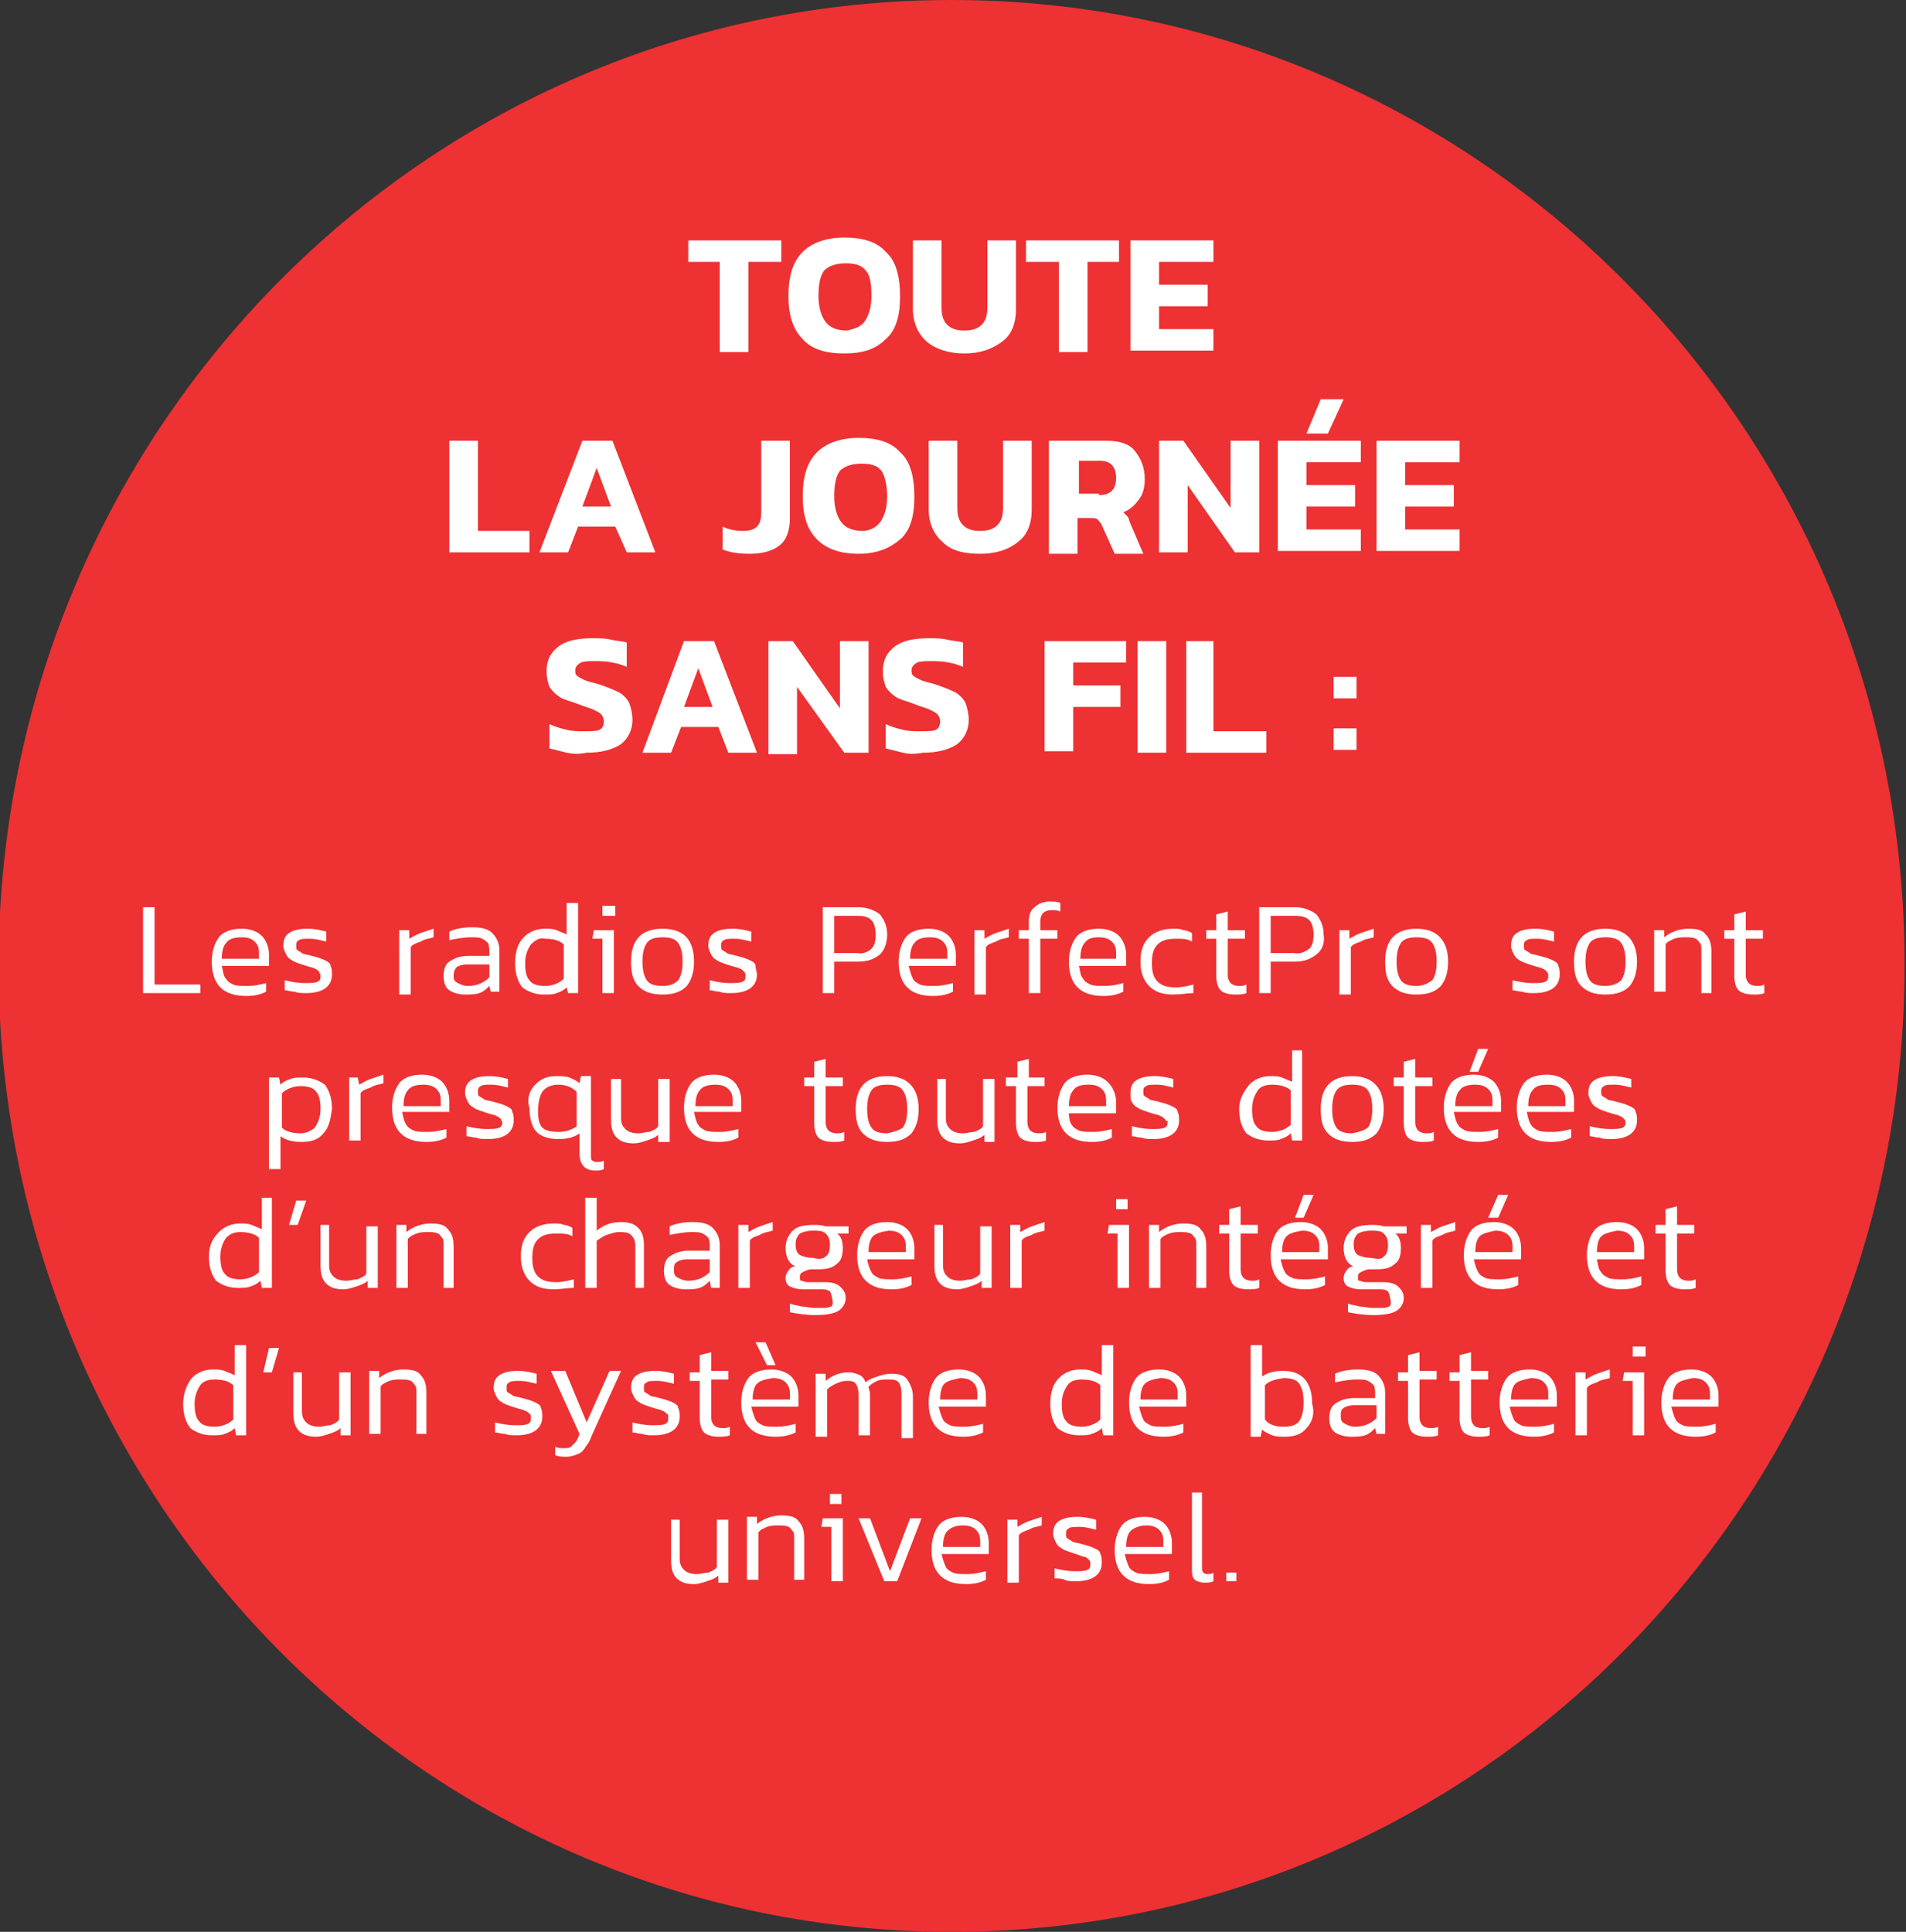 <?xml version="1.0" encoding="utf-8"?>
<!-- Generator: Adobe Illustrator 25.0.0, SVG Export Plug-In . SVG Version: 6.00 Build 0)  -->
<svg version="1.1" id="Layer_1" xmlns="http://www.w3.org/2000/svg" xmlns:xlink="http://www.w3.org/1999/xlink" x="0px" y="0px"
	 viewBox="0 0 133.2 135" style="enable-background:new 0 0 133.2 135;" xml:space="preserve">
<rect x="0" y="0" width="133.2" height="135" fill="#333333" stroke="none"/>
<style type="text/css">
	.st0{clip-path:url(#SVGID_2_);}
	.st1{fill:#EE3133;}
	.st2{fill:#FFFFFF;}
</style>
<g>
	<defs>
		<rect id="SVGID_1_" x="-0.1" width="133.2" height="135"/>
	</defs>
	<clipPath id="SVGID_2_">
		<use xlink:href="#SVGID_1_"  style="overflow:visible;"/>
	</clipPath>
	<g class="st0">
		<path class="st1" d="M66.5,135c36.8,0,66.6-30.2,66.6-67.5C133.2,30.2,103.3,0,66.5,0S-0.1,30.2-0.1,67.5
			C-0.1,104.8,29.7,135,66.5,135"/>
	</g>
</g>
<g>
	<path class="st2" d="M50.4,18.3h-2.3v-1.5h6.5v1.5h-2.3v6.3h-2V18.3z"/>
	<path class="st2" d="M56.1,23.7c-0.7-0.7-1-1.7-1-3c0-1.4,0.3-2.4,1-3.1c0.6-0.6,1.6-1,2.9-1c1.3,0,2.3,0.3,2.9,1
		c0.7,0.6,1,1.7,1,3.1c0,1.4-0.3,2.4-1,3c-0.7,0.7-1.6,1-2.9,1S56.7,24.4,56.1,23.7z M60.4,22.5c0.3-0.4,0.5-1,0.5-1.8
		c0-0.9-0.1-1.5-0.4-1.8c-0.3-0.4-0.8-0.5-1.4-0.5c-0.7,0-1.2,0.2-1.5,0.5c-0.3,0.4-0.4,1-0.4,1.8c0,0.8,0.2,1.4,0.5,1.8
		c0.3,0.4,0.8,0.6,1.5,0.6C59.6,23,60.1,22.9,60.4,22.5z"/>
	<path class="st2" d="M64.8,23.9c-0.6-0.5-1-1.3-1-2.3v-4.8h2v4.7c0,0.5,0.1,0.9,0.4,1.2c0.3,0.3,0.7,0.4,1.2,0.4
		c0.5,0,0.9-0.1,1.2-0.4c0.3-0.3,0.4-0.7,0.4-1.2v-4.7h2v4.8c0,1-0.3,1.8-1,2.3s-1.5,0.8-2.6,0.8C66.3,24.7,65.4,24.4,64.8,23.9z"/>
	<path class="st2" d="M74,18.3h-2.3v-1.5h6.5v1.5H76v6.3h-2V18.3z"/>
	<path class="st2" d="M79,16.8h5.8v1.5H81v1.6h3.4v1.5H81v1.6h3.8v1.5H79V16.8z"/>
</g>
<g>
	<path class="st2" d="M31.4,30.8h2v6.3H37v1.5h-5.6V30.8z"/>
	<path class="st2" d="M40.7,30.8h2.1l3,7.8h-2L43,36.8h-2.6l-0.7,1.8h-2L40.7,30.8z M42.7,35.4l-1-2.7l-1,2.7H42.7z"/>
	<path class="st2" d="M50.5,38.4v-1.6c0.4,0.2,0.9,0.3,1.4,0.3c0.5,0,0.8-0.1,1-0.3c0.2-0.2,0.3-0.5,0.3-1v-5h2v5.4
		c0,0.8-0.2,1.5-0.7,1.9c-0.5,0.4-1.2,0.6-2.1,0.6C51.6,38.7,51,38.6,50.5,38.4z"/>
	<path class="st2" d="M57.1,37.7c-0.7-0.7-1-1.7-1-3c0-1.4,0.3-2.4,1-3.1c0.6-0.6,1.6-1,2.9-1c1.3,0,2.3,0.3,2.9,1
		c0.7,0.6,1,1.7,1,3.1c0,1.4-0.3,2.4-1,3s-1.6,1-2.9,1C58.8,38.7,57.8,38.4,57.1,37.7z M61.5,36.5c0.3-0.4,0.5-1,0.5-1.8
		c0-0.9-0.2-1.5-0.4-1.8c-0.3-0.4-0.8-0.5-1.4-0.5c-0.7,0-1.2,0.2-1.5,0.5c-0.3,0.4-0.4,1-0.4,1.8c0,0.8,0.2,1.4,0.5,1.8
		c0.3,0.4,0.8,0.6,1.5,0.6C60.7,37.1,61.2,36.9,61.5,36.5z"/>
	<path class="st2" d="M65.9,37.9c-0.6-0.5-1-1.3-1-2.3v-4.8h2v4.7c0,0.5,0.1,0.9,0.4,1.2c0.3,0.3,0.7,0.4,1.2,0.4
		c0.5,0,0.9-0.1,1.2-0.4c0.3-0.3,0.4-0.7,0.4-1.2v-4.7h2v4.8c0,1-0.3,1.8-1,2.3c-0.6,0.5-1.5,0.8-2.6,0.8
		C67.4,38.7,66.5,38.5,65.9,37.9z"/>
	<path class="st2" d="M73.4,30.8h3.9c0.9,0,1.6,0.2,2,0.7c0.4,0.5,0.7,1.1,0.7,2c0,0.5-0.1,1-0.4,1.4c-0.3,0.4-0.6,0.7-1.1,0.9
		c0.1,0.1,0.2,0.2,0.3,0.3c0.1,0.1,0.1,0.3,0.2,0.5l0.9,2.1h-2l-0.9-2c-0.1-0.2-0.2-0.3-0.3-0.4c-0.1-0.1-0.3-0.1-0.5-0.1h-0.9v2.5
		h-2V30.8z M76.8,34.6c0.4,0,0.7-0.1,0.9-0.3s0.3-0.5,0.3-0.9c0-0.8-0.4-1.2-1.1-1.2h-1.5v2.3H76.8z"/>
	<path class="st2" d="M81,30.8h1.7l3.3,4.7v-4.7h2v7.8h-1.7L83,33.9v4.7h-2V30.8z"/>
	<path class="st2" d="M89.3,30.8h5.8v1.5h-3.8v1.6h3.4v1.5h-3.4v1.6h3.8v1.5h-5.8V30.8z M92.3,27.9h1.6l-1.1,2.4h-1.5L92.3,27.9z"/>
	<path class="st2" d="M96.2,30.8h5.8v1.5h-3.8v1.6h3.4v1.5h-3.4v1.6h3.8v1.5h-5.8V30.8z"/>
</g>
<g>
	<path class="st2" d="M39.6,52.6c-0.4-0.1-0.8-0.2-1.2-0.3v-1.7c0.4,0.2,0.8,0.3,1.2,0.4c0.4,0.1,0.8,0.1,1.2,0.1
		c0.5,0,0.9,0,1.1-0.1c0.2-0.1,0.3-0.3,0.3-0.6c0-0.2-0.1-0.4-0.2-0.5c-0.1-0.1-0.3-0.2-0.5-0.3s-0.6-0.2-1.1-0.4
		c-0.5-0.2-1-0.3-1.3-0.5c-0.3-0.2-0.5-0.4-0.7-0.7c-0.1-0.3-0.2-0.6-0.2-1.1c0-0.8,0.3-1.3,0.8-1.7c0.5-0.4,1.3-0.6,2.4-0.6
		c0.4,0,0.9,0,1.3,0.1c0.4,0.1,0.8,0.1,1.1,0.2v1.7c-0.7-0.3-1.4-0.4-2.1-0.4c-0.5,0-0.9,0-1.1,0.1c-0.2,0.1-0.4,0.3-0.4,0.5
		c0,0.2,0,0.3,0.1,0.4c0.1,0.1,0.3,0.2,0.5,0.3c0.2,0.1,0.6,0.2,1,0.3c0.6,0.2,1.1,0.4,1.5,0.6c0.3,0.2,0.6,0.5,0.7,0.8
		c0.1,0.3,0.2,0.7,0.2,1.1c0,0.7-0.3,1.3-0.8,1.7c-0.6,0.4-1.4,0.6-2.4,0.6C40.5,52.7,40.1,52.7,39.6,52.6z"/>
	<path class="st2" d="M47.8,44.8h2.1l3,7.8h-2l-0.7-1.8h-2.6l-0.7,1.8h-2L47.8,44.8z M49.8,49.4l-1-2.7l-1,2.7H49.8z"/>
	<path class="st2" d="M53.7,44.8h1.7l3.3,4.7v-4.7h2v7.8H59L55.7,48v4.7h-2V44.8z"/>
	<path class="st2" d="M63.1,52.6c-0.4-0.1-0.8-0.2-1.2-0.3v-1.7c0.4,0.2,0.8,0.3,1.2,0.4c0.4,0.1,0.8,0.1,1.2,0.1
		c0.5,0,0.9,0,1.1-0.1c0.2-0.1,0.3-0.3,0.3-0.6c0-0.2-0.1-0.4-0.2-0.5c-0.1-0.1-0.3-0.2-0.5-0.3c-0.2-0.1-0.6-0.2-1.1-0.4
		c-0.5-0.2-1-0.3-1.3-0.5c-0.3-0.2-0.5-0.4-0.7-0.7c-0.1-0.3-0.2-0.6-0.2-1.1c0-0.8,0.3-1.3,0.8-1.7c0.5-0.4,1.3-0.6,2.4-0.6
		c0.4,0,0.9,0,1.3,0.1c0.4,0.1,0.8,0.1,1.1,0.2v1.7c-0.7-0.3-1.4-0.4-2.1-0.4c-0.5,0-0.9,0-1.1,0.1c-0.2,0.1-0.4,0.3-0.4,0.5
		c0,0.2,0,0.3,0.1,0.4c0.1,0.1,0.3,0.2,0.5,0.3c0.2,0.1,0.6,0.2,1,0.3c0.6,0.2,1.1,0.4,1.5,0.6c0.3,0.2,0.6,0.5,0.7,0.8
		c0.1,0.3,0.2,0.7,0.2,1.1c0,0.7-0.3,1.3-0.8,1.7c-0.6,0.4-1.4,0.6-2.4,0.6C64,52.7,63.5,52.7,63.1,52.6z"/>
	<path class="st2" d="M73,44.8h5.7v1.5H75v1.6h3.3v1.5H75v3.1h-2V44.8z"/>
	<path class="st2" d="M79.5,44.8h2v7.8h-2V44.8z"/>
	<path class="st2" d="M82.8,44.8h2v6.3h3.7v1.5h-5.6V44.8z"/>
	<path class="st2" d="M93.2,47.3h1.6v1.5h-1.6V47.3z M93.2,50.9h1.6v1.5h-1.6V50.9z"/>
</g>
<g>
	<path class="st2" d="M14,68.8v0.6h-4v-6h0.8v5.4H14z"/>
	<path class="st2" d="M15.8,68.4c0.1,0.2,0.3,0.3,0.5,0.4c0.2,0.1,0.6,0.1,1,0.1c0.5,0,0.9-0.1,1.3-0.2v0.6
		c-0.4,0.2-0.8,0.3-1.4,0.3c-0.8,0-1.4-0.2-1.8-0.6c-0.4-0.4-0.6-1-0.6-1.8c0-0.7,0.2-1.3,0.5-1.7c0.3-0.4,0.9-0.6,1.6-0.6
		c0.6,0,1.1,0.2,1.4,0.5c0.3,0.3,0.5,0.8,0.5,1.3v0.8h-3.3C15.6,67.9,15.6,68.2,15.8,68.4z M15.8,65.9c-0.2,0.2-0.3,0.6-0.3,1.1h2.6
		v-0.4c0-0.4-0.1-0.6-0.3-0.8c-0.2-0.2-0.5-0.3-0.9-0.3C16.4,65.5,16,65.6,15.8,65.9z"/>
	<path class="st2" d="M22.3,67.9c-0.1-0.1-0.2-0.2-0.3-0.2c-0.1-0.1-0.3-0.1-0.6-0.2l-0.3-0.1c-0.3-0.1-0.6-0.2-0.7-0.3
		c-0.2-0.1-0.3-0.2-0.4-0.4c-0.1-0.2-0.2-0.4-0.2-0.6c0-0.4,0.1-0.7,0.4-0.9c0.3-0.2,0.7-0.3,1.3-0.3c0.5,0,0.9,0.1,1.3,0.2v0.7
		c-0.4-0.1-0.8-0.2-1.1-0.2c-0.4,0-0.7,0-0.8,0.1c-0.2,0.1-0.2,0.2-0.2,0.4c0,0.1,0,0.3,0.1,0.3c0.1,0.1,0.2,0.1,0.3,0.2
		c0.1,0.1,0.4,0.1,0.7,0.2c0.4,0.1,0.7,0.2,0.9,0.3c0.2,0.1,0.4,0.2,0.4,0.4c0.1,0.2,0.1,0.4,0.1,0.6c0,0.8-0.6,1.3-1.8,1.3
		c-0.3,0-0.6,0-0.8-0.1c-0.3,0-0.5-0.1-0.7-0.1v-0.7c0.4,0.1,0.9,0.2,1.4,0.2c0.4,0,0.7,0,0.9-0.1c0.2-0.1,0.2-0.2,0.2-0.5
		C22.4,68.1,22.3,68,22.3,67.9z"/>
	<path class="st2" d="M28.6,65.6c0.2-0.1,0.5-0.3,0.8-0.4c0.3-0.1,0.6-0.2,0.9-0.3v0.6c-0.3,0.1-0.6,0.1-0.9,0.3
		c-0.3,0.1-0.6,0.2-0.7,0.4v3.3h-0.8V65h0.7L28.6,65.6z"/>
	<path class="st2" d="M34.2,68.9c-0.2,0.2-0.4,0.4-0.7,0.5c-0.3,0.1-0.6,0.1-1,0.1c-0.4,0-0.8-0.1-1.1-0.3c-0.3-0.2-0.4-0.6-0.4-1
		s0.1-0.8,0.4-1c0.3-0.2,0.7-0.4,1.3-0.4h1.5v-0.3c0-0.2,0-0.4-0.1-0.6c-0.1-0.1-0.2-0.2-0.4-0.3c-0.2-0.1-0.4-0.1-0.8-0.1
		c-0.5,0-1,0.1-1.5,0.2v-0.6c0.4-0.2,1-0.3,1.6-0.3c0.6,0,1.1,0.1,1.4,0.4s0.5,0.7,0.5,1.2v2.9h-0.6L34.2,68.9z M32.6,67.4
		c-0.3,0-0.6,0.1-0.7,0.2s-0.2,0.3-0.2,0.6c0,0.3,0.1,0.4,0.3,0.5c0.2,0.1,0.4,0.2,0.7,0.2c0.6,0,1.1-0.2,1.5-0.6v-0.9H32.6z"/>
	<path class="st2" d="M36.6,65.5c0.4-0.4,0.9-0.6,1.5-0.6c0.3,0,0.5,0,0.8,0.1c0.2,0.1,0.5,0.2,0.7,0.3v-2.2h0.8v6.3h-0.7L39.6,69
		c-0.2,0.2-0.4,0.3-0.7,0.4c-0.2,0.1-0.5,0.1-0.9,0.1c-0.6,0-1.1-0.2-1.5-0.5c-0.3-0.4-0.5-0.9-0.5-1.7S36.2,65.9,36.6,65.5z
		 M37.1,66c-0.2,0.3-0.4,0.7-0.4,1.3c0,0.6,0.1,1,0.3,1.2c0.2,0.3,0.6,0.4,1.1,0.4c0.5,0,1-0.2,1.3-0.5V66c-0.3-0.3-0.8-0.4-1.3-0.4
		C37.7,65.5,37.4,65.7,37.1,66z"/>
	<path class="st2" d="M42.9,69.4h-0.8v-3.8h-0.7l0.1-0.6h1.4V69.4z M42.1,64v-0.7h0.9V64H42.1z"/>
	<path class="st2" d="M48.5,67.2c0,0.8-0.2,1.3-0.5,1.7c-0.4,0.4-0.9,0.6-1.7,0.6s-1.3-0.2-1.7-0.6c-0.4-0.4-0.5-1-0.5-1.7
		c0-1.5,0.7-2.3,2.2-2.3C47.8,64.9,48.5,65.7,48.5,67.2z M47.4,68.5c0.2-0.3,0.3-0.7,0.3-1.3s-0.1-1-0.3-1.3
		c-0.2-0.3-0.6-0.4-1.1-0.4s-0.9,0.1-1.1,0.4c-0.2,0.3-0.3,0.7-0.3,1.3s0.1,1,0.3,1.3c0.2,0.3,0.6,0.4,1.1,0.4
		C46.9,68.9,47.2,68.7,47.4,68.5z"/>
	<path class="st2" d="M52,67.9c-0.1-0.1-0.2-0.2-0.3-0.2c-0.1-0.1-0.3-0.1-0.6-0.2l-0.3-0.1c-0.3-0.1-0.6-0.2-0.7-0.3
		c-0.2-0.1-0.3-0.2-0.4-0.4c-0.1-0.2-0.2-0.4-0.2-0.6c0-0.4,0.1-0.7,0.4-0.9c0.3-0.2,0.7-0.3,1.3-0.3c0.5,0,0.9,0.1,1.3,0.2v0.7
		c-0.4-0.1-0.8-0.2-1.1-0.2c-0.4,0-0.7,0-0.8,0.1c-0.2,0.1-0.2,0.2-0.2,0.4c0,0.1,0,0.3,0.1,0.3c0.1,0.1,0.2,0.1,0.3,0.2
		c0.1,0.1,0.4,0.1,0.7,0.2c0.4,0.1,0.7,0.2,0.9,0.3c0.2,0.1,0.4,0.2,0.4,0.4s0.1,0.4,0.1,0.6c0,0.8-0.6,1.3-1.8,1.3
		c-0.3,0-0.6,0-0.8-0.1c-0.3,0-0.5-0.1-0.7-0.1v-0.7c0.4,0.1,0.9,0.2,1.4,0.2c0.4,0,0.7,0,0.9-0.1c0.2-0.1,0.2-0.2,0.2-0.5
		C52.1,68.1,52.1,68,52,67.9z"/>
	<path class="st2" d="M61.5,66.7c-0.4,0.3-0.8,0.5-1.5,0.5h-1.7v2.2h-0.8v-6h2.5c0.6,0,1.1,0.2,1.5,0.5c0.3,0.4,0.5,0.8,0.5,1.4
		C62,65.9,61.8,66.4,61.5,66.7z M60.9,66.3c0.2-0.2,0.3-0.5,0.3-1c0-0.4-0.1-0.8-0.3-1S60.4,64,60,64h-1.7v2.6h1.6
		C60.3,66.7,60.7,66.5,60.9,66.3z"/>
	<path class="st2" d="M63.8,68.4c0.1,0.2,0.3,0.3,0.5,0.4c0.2,0.1,0.6,0.1,1,0.1c0.5,0,0.9-0.1,1.3-0.2v0.6
		c-0.4,0.2-0.8,0.3-1.4,0.3c-0.8,0-1.4-0.2-1.8-0.6c-0.4-0.4-0.6-1-0.6-1.8c0-0.7,0.2-1.3,0.5-1.7c0.3-0.4,0.9-0.6,1.6-0.6
		c0.6,0,1.1,0.2,1.4,0.5c0.3,0.3,0.5,0.8,0.5,1.3v0.8h-3.3C63.6,67.9,63.7,68.2,63.8,68.4z M63.9,65.9c-0.2,0.2-0.3,0.6-0.3,1.1h2.6
		v-0.4c0-0.4-0.1-0.6-0.3-0.8c-0.2-0.2-0.5-0.3-0.9-0.3C64.5,65.5,64.1,65.6,63.9,65.9z"/>
	<path class="st2" d="M68.8,65.6c0.2-0.1,0.5-0.3,0.8-0.4c0.3-0.1,0.6-0.2,0.9-0.3v0.6c-0.3,0.1-0.6,0.1-0.9,0.3
		c-0.3,0.1-0.6,0.2-0.7,0.4v3.3h-0.8V65h0.7L68.8,65.6z"/>
	<path class="st2" d="M74.1,63.1v0.6c-0.2-0.1-0.4-0.1-0.6-0.1c-0.3,0-0.5,0.1-0.6,0.2c-0.1,0.1-0.2,0.3-0.2,0.6V65h1.2l0,0.6h-1.2
		v3.8h-0.8v-3.8h-0.7V65h0.7v-0.6c0-0.4,0.1-0.8,0.4-1c0.2-0.2,0.6-0.4,1-0.4C73.6,63,73.9,63,74.1,63.1z"/>
	<path class="st2" d="M75.7,68.4c0.1,0.2,0.3,0.3,0.5,0.4c0.2,0.1,0.6,0.1,1,0.1c0.5,0,0.9-0.1,1.3-0.2v0.6
		c-0.4,0.2-0.8,0.3-1.4,0.3c-0.8,0-1.4-0.2-1.8-0.6c-0.4-0.4-0.6-1-0.6-1.8c0-0.7,0.2-1.3,0.5-1.7c0.3-0.4,0.9-0.6,1.6-0.6
		c0.6,0,1.1,0.2,1.4,0.5c0.3,0.3,0.5,0.8,0.5,1.3v0.8h-3.3C75.5,67.9,75.5,68.2,75.7,68.4z M75.8,65.9c-0.2,0.2-0.3,0.6-0.3,1.1H78
		v-0.4c0-0.4-0.1-0.6-0.3-0.8c-0.2-0.2-0.5-0.3-0.9-0.3C76.3,65.5,76,65.6,75.8,65.9z"/>
	<path class="st2" d="M82,69.5c-0.8,0-1.3-0.2-1.7-0.6c-0.4-0.4-0.6-1-0.6-1.7c0-0.8,0.2-1.3,0.6-1.7s1-0.6,1.7-0.6
		c0.3,0,0.5,0,0.7,0.1c0.2,0,0.4,0.1,0.6,0.2v0.6c-0.3-0.2-0.7-0.2-1.1-0.2c-0.6,0-1,0.1-1.3,0.4c-0.3,0.3-0.4,0.7-0.4,1.3
		c0,0.6,0.1,1,0.4,1.3c0.3,0.3,0.7,0.4,1.3,0.4c0.4,0,0.8-0.1,1.2-0.2v0.6C83,69.4,82.5,69.5,82,69.5z"/>
	<path class="st2" d="M85,65v-1.1l0.8-0.2V65H87l0,0.6h-1.2v2.5c0,0.3,0.1,0.5,0.2,0.6s0.3,0.2,0.6,0.2c0.2,0,0.3,0,0.5-0.1v0.6
		c-0.2,0.1-0.5,0.1-0.8,0.1c-0.4,0-0.8-0.1-1-0.3c-0.2-0.2-0.3-0.6-0.3-1v-2.6h-0.7V65H85z"/>
	<path class="st2" d="M92,66.7c-0.4,0.3-0.8,0.5-1.5,0.5h-1.7v2.2h-0.8v-6h2.5c0.6,0,1.1,0.2,1.5,0.5c0.3,0.4,0.5,0.8,0.5,1.4
		C92.6,65.9,92.4,66.4,92,66.7z M91.5,66.3c0.2-0.2,0.3-0.5,0.3-1c0-0.4-0.1-0.8-0.3-1c-0.2-0.2-0.5-0.3-1-0.3h-1.7v2.6h1.6
		C90.9,66.7,91.2,66.5,91.5,66.3z"/>
	<path class="st2" d="M94.3,65.6c0.2-0.1,0.5-0.3,0.8-0.4c0.3-0.1,0.6-0.2,0.9-0.3v0.6c-0.3,0.1-0.6,0.1-0.9,0.3
		c-0.3,0.1-0.6,0.2-0.7,0.4v3.3h-0.8V65h0.7L94.3,65.6z"/>
	<path class="st2" d="M101.2,67.2c0,0.8-0.2,1.3-0.5,1.7c-0.4,0.4-0.9,0.6-1.7,0.6c-0.8,0-1.3-0.2-1.7-0.6c-0.4-0.4-0.5-1-0.5-1.7
		c0-1.5,0.7-2.3,2.2-2.3C100.4,64.9,101.2,65.7,101.2,67.2z M100.1,68.5c0.2-0.3,0.3-0.7,0.3-1.3s-0.1-1-0.3-1.3
		c-0.2-0.3-0.6-0.4-1.1-0.4c-0.5,0-0.9,0.1-1.1,0.4c-0.2,0.3-0.3,0.7-0.3,1.3s0.1,1,0.3,1.3c0.2,0.3,0.6,0.4,1.1,0.4
		C99.5,68.9,99.8,68.7,100.1,68.5z"/>
	<path class="st2" d="M108.1,67.9c-0.1-0.1-0.2-0.2-0.3-0.2c-0.1-0.1-0.3-0.1-0.6-0.2l-0.3-0.1c-0.3-0.1-0.6-0.2-0.7-0.3
		c-0.2-0.1-0.3-0.2-0.4-0.4c-0.1-0.2-0.2-0.4-0.2-0.6c0-0.4,0.1-0.7,0.4-0.9c0.3-0.2,0.7-0.3,1.3-0.3c0.5,0,0.9,0.1,1.3,0.2v0.7
		c-0.4-0.1-0.8-0.2-1.1-0.2c-0.4,0-0.7,0-0.8,0.1c-0.2,0.1-0.2,0.2-0.2,0.4c0,0.1,0,0.3,0.1,0.3c0.1,0.1,0.2,0.1,0.3,0.2
		c0.1,0.1,0.4,0.1,0.7,0.2c0.4,0.1,0.7,0.2,0.9,0.3c0.2,0.1,0.4,0.2,0.4,0.4c0.1,0.2,0.1,0.4,0.1,0.6c0,0.8-0.6,1.3-1.8,1.3
		c-0.3,0-0.6,0-0.8-0.1c-0.3,0-0.5-0.1-0.7-0.1v-0.7c0.4,0.1,0.9,0.2,1.4,0.2c0.4,0,0.7,0,0.9-0.1c0.2-0.1,0.2-0.2,0.2-0.5
		C108.2,68.1,108.2,68,108.1,67.9z"/>
	<path class="st2" d="M114.4,67.2c0,0.8-0.2,1.3-0.5,1.7c-0.4,0.4-0.9,0.6-1.7,0.6c-0.8,0-1.3-0.2-1.7-0.6c-0.4-0.4-0.5-1-0.5-1.7
		c0-1.5,0.7-2.3,2.2-2.3C113.6,64.9,114.4,65.7,114.4,67.2z M113.3,68.5c0.2-0.3,0.3-0.7,0.3-1.3s-0.1-1-0.3-1.3
		c-0.2-0.3-0.6-0.4-1.1-0.4c-0.5,0-0.9,0.1-1.1,0.4c-0.2,0.3-0.3,0.7-0.3,1.3s0.1,1,0.3,1.3c0.2,0.3,0.6,0.4,1.1,0.4
		C112.7,68.9,113.1,68.7,113.3,68.5z"/>
	<path class="st2" d="M118.9,69.4v-2.9c0-0.3,0-0.5-0.1-0.6c-0.1-0.1-0.2-0.3-0.3-0.3c-0.2-0.1-0.4-0.1-0.7-0.1
		c-0.3,0-0.5,0-0.8,0.1c-0.2,0.1-0.5,0.2-0.6,0.4v3.3h-0.8V65h0.7l0,0.5c0.5-0.4,1.1-0.6,1.7-0.6c0.6,0,1,0.1,1.2,0.4
		c0.3,0.3,0.4,0.7,0.4,1.2v2.9H118.9z"/>
	<path class="st2" d="M121.2,65v-1.1l0.8-0.2V65h1.2l0,0.6H122v2.5c0,0.3,0.1,0.5,0.2,0.6s0.3,0.2,0.6,0.2c0.2,0,0.3,0,0.5-0.1v0.6
		c-0.2,0.1-0.5,0.1-0.8,0.1c-0.4,0-0.8-0.1-1-0.3c-0.2-0.2-0.3-0.6-0.3-1v-2.6h-0.7V65H121.2z"/>
</g>
<g>
	<path class="st2" d="M22.6,79.2c-0.3,0.4-0.8,0.6-1.5,0.6c-0.6,0-1.1-0.1-1.5-0.4v2.3h-0.8v-6.4h0.7l0.1,0.5
		c0.2-0.2,0.4-0.3,0.7-0.4c0.2-0.1,0.5-0.1,0.9-0.1c0.6,0,1.1,0.2,1.5,0.5c0.3,0.4,0.5,0.9,0.5,1.7C23.1,78.2,23,78.8,22.6,79.2z
		 M22,78.8c0.2-0.3,0.4-0.7,0.4-1.3c0-0.6-0.1-1-0.3-1.2c-0.2-0.3-0.6-0.4-1.1-0.4c-0.5,0-1,0.2-1.3,0.5v2.4
		c0.3,0.3,0.8,0.4,1.3,0.4C21.4,79.2,21.8,79,22,78.8z"/>
	<path class="st2" d="M25.1,75.8c0.2-0.1,0.5-0.3,0.8-0.4c0.3-0.1,0.6-0.2,0.9-0.3v0.6c-0.3,0.1-0.6,0.1-0.9,0.3
		c-0.3,0.1-0.6,0.2-0.7,0.4v3.3h-0.8v-4.4H25L25.1,75.8z"/>
	<path class="st2" d="M28.4,78.6c0.1,0.2,0.3,0.3,0.5,0.4c0.2,0.1,0.6,0.1,1,0.1c0.5,0,0.9-0.1,1.3-0.2v0.6
		c-0.4,0.2-0.8,0.3-1.4,0.3c-0.8,0-1.4-0.2-1.8-0.6c-0.4-0.4-0.6-1-0.6-1.8c0-0.7,0.2-1.3,0.5-1.7c0.3-0.4,0.9-0.6,1.6-0.6
		c0.6,0,1.1,0.2,1.4,0.5c0.3,0.3,0.5,0.8,0.5,1.3v0.8h-3.3C28.2,78.2,28.3,78.5,28.4,78.6z M28.5,76.2c-0.2,0.2-0.3,0.6-0.3,1.1h2.6
		v-0.4c0-0.4-0.1-0.6-0.3-0.8c-0.2-0.2-0.5-0.3-0.9-0.3C29.1,75.8,28.7,75.9,28.5,76.2z"/>
	<path class="st2" d="M35,78.2c-0.1-0.1-0.2-0.2-0.3-0.2c-0.1-0.1-0.3-0.1-0.6-0.2l-0.3-0.1c-0.3-0.1-0.6-0.2-0.7-0.3
		c-0.2-0.1-0.3-0.2-0.4-0.4c-0.1-0.2-0.2-0.4-0.2-0.6c0-0.4,0.1-0.7,0.4-0.9c0.3-0.2,0.7-0.3,1.3-0.3c0.5,0,0.9,0.1,1.3,0.2V76
		c-0.4-0.1-0.8-0.2-1.1-0.2c-0.4,0-0.7,0-0.8,0.1c-0.2,0.1-0.2,0.2-0.2,0.4c0,0.1,0,0.3,0.1,0.3c0.1,0.1,0.2,0.1,0.3,0.2
		c0.1,0.1,0.4,0.1,0.7,0.2c0.4,0.1,0.7,0.2,0.9,0.3c0.2,0.1,0.4,0.2,0.4,0.4c0.1,0.2,0.1,0.4,0.1,0.6c0,0.8-0.6,1.3-1.8,1.3
		c-0.3,0-0.6,0-0.8-0.1c-0.3,0-0.5-0.1-0.7-0.1v-0.7c0.4,0.1,0.9,0.2,1.4,0.2c0.4,0,0.7,0,0.9-0.1c0.2-0.1,0.2-0.2,0.2-0.5
		C35.1,78.4,35,78.3,35,78.2z"/>
	<path class="st2" d="M37.4,75.8c0.4-0.4,0.8-0.6,1.5-0.6c0.3,0,0.6,0,0.9,0.1c0.2,0.1,0.5,0.2,0.7,0.4l0.1-0.5h0.7v5.5
		c0,0.2,0,0.4,0.1,0.4c0.1,0.1,0.2,0.1,0.4,0.1c0.1,0,0.3,0,0.4-0.1v0.6c-0.2,0.1-0.4,0.1-0.6,0.1c-0.7,0-1.1-0.4-1.1-1.2v-1.4
		c-0.4,0.3-0.9,0.4-1.5,0.4c-0.7,0-1.2-0.2-1.5-0.5c-0.3-0.3-0.5-0.9-0.5-1.7C36.8,76.8,37,76.2,37.4,75.8z M37.9,78.8
		c0.2,0.2,0.6,0.3,1.1,0.3c0.5,0,0.9-0.1,1.3-0.4v-2.4C40,76,39.6,75.8,39,75.8c-0.5,0-0.9,0.2-1.1,0.5c-0.2,0.3-0.3,0.8-0.3,1.4
		C37.6,78.2,37.7,78.6,37.9,78.8z"/>
	<path class="st2" d="M43.4,75.3v2.8c0,0.4,0.1,0.6,0.3,0.8c0.2,0.2,0.5,0.3,0.9,0.3c0.3,0,0.5-0.1,0.8-0.1c0.2-0.1,0.5-0.2,0.6-0.4
		v-3.3h0.8v4.4H46l0-0.5c-0.2,0.2-0.5,0.3-0.8,0.4c-0.3,0.1-0.6,0.2-0.9,0.2c-0.5,0-0.9-0.1-1.2-0.4s-0.4-0.7-0.4-1.3v-2.8H43.4z"/>
	<path class="st2" d="M48.8,78.6c0.1,0.2,0.3,0.3,0.5,0.4c0.2,0.1,0.6,0.1,1,0.1c0.5,0,0.9-0.1,1.3-0.2v0.6
		c-0.4,0.2-0.8,0.3-1.4,0.3c-0.8,0-1.4-0.2-1.8-0.6c-0.4-0.4-0.6-1-0.6-1.8c0-0.7,0.2-1.3,0.5-1.7c0.3-0.4,0.9-0.6,1.6-0.6
		c0.6,0,1.1,0.2,1.4,0.5c0.3,0.3,0.5,0.8,0.5,1.3v0.8h-3.3C48.6,78.2,48.7,78.5,48.8,78.6z M48.9,76.2c-0.2,0.2-0.3,0.6-0.3,1.1h2.6
		v-0.4c0-0.4-0.1-0.6-0.3-0.8c-0.2-0.2-0.5-0.3-0.9-0.3C49.5,75.8,49.1,75.9,48.9,76.2z"/>
	<path class="st2" d="M56.9,75.3v-1.1l0.8-0.2v1.3h1.2l0,0.6h-1.2v2.5c0,0.3,0.1,0.5,0.2,0.6c0.1,0.1,0.3,0.2,0.6,0.2
		c0.2,0,0.3,0,0.5-0.1v0.6c-0.2,0.1-0.5,0.1-0.8,0.1c-0.4,0-0.8-0.1-1-0.3c-0.2-0.2-0.3-0.6-0.3-1v-2.6h-0.7v-0.6H56.9z"/>
	<path class="st2" d="M64.2,77.5c0,0.8-0.2,1.3-0.5,1.7c-0.4,0.4-0.9,0.6-1.7,0.6c-0.8,0-1.3-0.2-1.7-0.6c-0.4-0.4-0.5-1-0.5-1.7
		c0-1.5,0.7-2.3,2.2-2.3C63.4,75.2,64.2,76,64.2,77.5z M63.1,78.8c0.2-0.3,0.3-0.7,0.3-1.3s-0.1-1-0.3-1.3c-0.2-0.3-0.6-0.4-1.1-0.4
		c-0.5,0-0.9,0.1-1.1,0.4c-0.2,0.3-0.3,0.7-0.3,1.3s0.1,1,0.3,1.3c0.2,0.3,0.6,0.4,1.1,0.4C62.5,79.1,62.8,79,63.1,78.8z"/>
	<path class="st2" d="M66.1,75.3v2.8c0,0.4,0.1,0.6,0.3,0.8c0.2,0.2,0.5,0.3,0.9,0.3c0.3,0,0.5-0.1,0.8-0.1c0.2-0.1,0.5-0.2,0.6-0.4
		v-3.3h0.8v4.4h-0.7l0-0.5c-0.2,0.2-0.5,0.3-0.8,0.4c-0.3,0.1-0.6,0.2-0.9,0.2c-0.5,0-0.9-0.1-1.2-0.4s-0.4-0.7-0.4-1.3v-2.8H66.1z"
		/>
	<path class="st2" d="M71.1,75.3v-1.1l0.8-0.2v1.3H73l0,0.6h-1.2v2.5c0,0.3,0.1,0.5,0.2,0.6c0.1,0.1,0.3,0.2,0.6,0.2
		c0.2,0,0.3,0,0.5-0.1v0.6c-0.2,0.1-0.5,0.1-0.8,0.1c-0.4,0-0.8-0.1-1-0.3c-0.2-0.2-0.3-0.6-0.3-1v-2.6h-0.7v-0.6H71.1z"/>
	<path class="st2" d="M74.9,78.6c0.1,0.2,0.3,0.3,0.5,0.4c0.2,0.1,0.6,0.1,1,0.1c0.5,0,0.9-0.1,1.3-0.2v0.6
		c-0.4,0.2-0.8,0.3-1.4,0.3c-0.8,0-1.4-0.2-1.8-0.6c-0.4-0.4-0.6-1-0.6-1.8c0-0.7,0.2-1.3,0.5-1.7s0.9-0.6,1.6-0.6
		c0.6,0,1.1,0.2,1.4,0.5C77.8,76,78,76.5,78,77v0.8h-3.3C74.7,78.2,74.8,78.5,74.9,78.6z M75,76.2c-0.2,0.2-0.3,0.6-0.3,1.1h2.6
		v-0.4c0-0.4-0.1-0.6-0.3-0.8c-0.2-0.2-0.5-0.3-0.9-0.3C75.5,75.8,75.2,75.9,75,76.2z"/>
	<path class="st2" d="M81.4,78.2c-0.1-0.1-0.2-0.2-0.3-0.2c-0.1-0.1-0.3-0.1-0.6-0.2l-0.3-0.1c-0.3-0.1-0.6-0.2-0.7-0.3
		c-0.2-0.1-0.3-0.2-0.4-0.4C79,76.9,79,76.7,79,76.4c0-0.4,0.1-0.7,0.4-0.9c0.3-0.2,0.7-0.3,1.3-0.3c0.5,0,0.9,0.1,1.3,0.2V76
		c-0.4-0.1-0.8-0.2-1.1-0.2c-0.4,0-0.7,0-0.8,0.1c-0.2,0.1-0.2,0.2-0.2,0.4c0,0.1,0,0.3,0.1,0.3c0.1,0.1,0.2,0.1,0.3,0.2
		c0.1,0.1,0.4,0.1,0.7,0.2c0.4,0.1,0.7,0.2,0.9,0.3c0.2,0.1,0.4,0.2,0.4,0.4c0.1,0.2,0.1,0.4,0.1,0.6c0,0.8-0.6,1.3-1.8,1.3
		c-0.3,0-0.6,0-0.8-0.1c-0.3,0-0.5-0.1-0.7-0.1v-0.7c0.4,0.1,0.9,0.2,1.4,0.2c0.4,0,0.7,0,0.9-0.1c0.2-0.1,0.2-0.2,0.2-0.5
		C81.5,78.4,81.5,78.3,81.4,78.2z"/>
	<path class="st2" d="M87.3,75.8c0.4-0.4,0.9-0.6,1.5-0.6c0.3,0,0.5,0,0.8,0.1c0.2,0.1,0.5,0.2,0.7,0.3v-2.2H91v6.3h-0.7l-0.1-0.5
		c-0.2,0.2-0.4,0.3-0.7,0.4c-0.2,0.1-0.5,0.1-0.9,0.1c-0.6,0-1.1-0.2-1.5-0.5c-0.3-0.4-0.5-0.9-0.5-1.7S87,76.2,87.3,75.8z
		 M87.9,76.2c-0.2,0.3-0.4,0.7-0.4,1.3c0,0.6,0.1,1,0.3,1.2c0.2,0.3,0.6,0.4,1.1,0.4c0.5,0,1-0.2,1.3-0.5v-2.4
		c-0.3-0.3-0.8-0.4-1.3-0.4C88.5,75.8,88.1,75.9,87.9,76.2z"/>
	<path class="st2" d="M96.7,77.5c0,0.8-0.2,1.3-0.5,1.7c-0.4,0.4-0.9,0.6-1.7,0.6c-0.8,0-1.3-0.2-1.7-0.6c-0.4-0.4-0.5-1-0.5-1.7
		c0-1.5,0.7-2.3,2.2-2.3C95.9,75.2,96.7,76,96.7,77.5z M95.6,78.8c0.2-0.3,0.3-0.7,0.3-1.3s-0.1-1-0.3-1.3c-0.2-0.3-0.6-0.4-1.1-0.4
		c-0.5,0-0.9,0.1-1.1,0.4c-0.2,0.3-0.3,0.7-0.3,1.3s0.1,1,0.3,1.3c0.2,0.3,0.6,0.4,1.1,0.4C95,79.1,95.3,79,95.6,78.8z"/>
	<path class="st2" d="M98.1,75.3v-1.1l0.8-0.2v1.3h1.2l0,0.6h-1.2v2.5c0,0.3,0.1,0.5,0.2,0.6c0.1,0.1,0.3,0.2,0.6,0.2
		c0.2,0,0.3,0,0.5-0.1v0.6c-0.2,0.1-0.5,0.1-0.8,0.1c-0.4,0-0.8-0.1-1-0.3c-0.2-0.2-0.3-0.6-0.3-1v-2.6h-0.7v-0.6H98.1z"/>
	<path class="st2" d="M101.9,78.6c0.1,0.2,0.3,0.3,0.5,0.4c0.2,0.1,0.6,0.1,1,0.1c0.5,0,0.9-0.1,1.3-0.2v0.6
		c-0.4,0.2-0.8,0.3-1.4,0.3c-0.8,0-1.4-0.2-1.8-0.6c-0.4-0.4-0.6-1-0.6-1.8c0-0.7,0.2-1.3,0.5-1.7c0.3-0.4,0.9-0.6,1.6-0.6
		c0.6,0,1.1,0.2,1.4,0.5c0.3,0.3,0.5,0.8,0.5,1.3v0.8h-3.3C101.7,78.2,101.8,78.5,101.9,78.6z M102,76.2c-0.2,0.2-0.3,0.6-0.3,1.1
		h2.6v-0.4c0-0.4-0.1-0.6-0.3-0.8c-0.2-0.2-0.5-0.3-0.9-0.3C102.6,75.8,102.2,75.9,102,76.2z M103.3,73.3h0.7l-0.7,1.6h-0.6
		L103.3,73.3z"/>
	<path class="st2" d="M107,78.6c0.1,0.2,0.3,0.3,0.5,0.4c0.2,0.1,0.6,0.1,1,0.1c0.5,0,0.9-0.1,1.3-0.2v0.6c-0.4,0.2-0.8,0.3-1.4,0.3
		c-0.8,0-1.4-0.2-1.8-0.6c-0.4-0.4-0.6-1-0.6-1.8c0-0.7,0.2-1.3,0.5-1.7c0.3-0.4,0.9-0.6,1.6-0.6c0.6,0,1.1,0.2,1.4,0.5
		c0.3,0.3,0.5,0.8,0.5,1.3v0.8h-3.3C106.8,78.2,106.9,78.5,107,78.6z M107.1,76.2c-0.2,0.2-0.3,0.6-0.3,1.1h2.6v-0.4
		c0-0.4-0.1-0.6-0.3-0.8c-0.2-0.2-0.5-0.3-0.9-0.3C107.6,75.8,107.3,75.9,107.1,76.2z"/>
	<path class="st2" d="M113.5,78.2c-0.1-0.1-0.2-0.2-0.3-0.2c-0.1-0.1-0.3-0.1-0.6-0.2l-0.3-0.1c-0.3-0.1-0.6-0.2-0.7-0.3
		c-0.2-0.1-0.3-0.2-0.4-0.4s-0.2-0.4-0.2-0.6c0-0.4,0.1-0.7,0.4-0.9c0.3-0.2,0.7-0.3,1.3-0.3c0.5,0,0.9,0.1,1.3,0.2V76
		c-0.4-0.1-0.8-0.2-1.1-0.2c-0.4,0-0.7,0-0.8,0.1c-0.2,0.1-0.2,0.2-0.2,0.4c0,0.1,0,0.3,0.1,0.3c0.1,0.1,0.2,0.1,0.3,0.2
		c0.1,0.1,0.4,0.1,0.7,0.2c0.4,0.1,0.7,0.2,0.9,0.3c0.2,0.1,0.4,0.2,0.4,0.4c0.1,0.2,0.1,0.4,0.1,0.6c0,0.8-0.6,1.3-1.8,1.3
		c-0.3,0-0.6,0-0.8-0.1c-0.3,0-0.5-0.1-0.7-0.1v-0.7c0.4,0.1,0.9,0.2,1.4,0.2c0.4,0,0.7,0,0.9-0.1c0.2-0.1,0.2-0.2,0.2-0.5
		C113.6,78.4,113.6,78.3,113.5,78.2z"/>
</g>
<g>
	<path class="st2" d="M15.3,86.1c0.4-0.4,0.9-0.6,1.5-0.6c0.3,0,0.5,0,0.8,0.1c0.2,0.1,0.5,0.2,0.7,0.3v-2.2H19V90h-0.7l-0.1-0.5
		c-0.2,0.2-0.4,0.3-0.7,0.4c-0.2,0.1-0.5,0.1-0.9,0.1c-0.6,0-1.1-0.2-1.5-0.5c-0.3-0.4-0.5-0.9-0.5-1.7S14.9,86.5,15.3,86.1z
		 M15.8,86.5c-0.2,0.3-0.4,0.7-0.4,1.3c0,0.6,0.1,1,0.3,1.2c0.2,0.3,0.6,0.4,1.1,0.4c0.5,0,1-0.2,1.3-0.5v-2.4
		c-0.3-0.3-0.8-0.4-1.3-0.4C16.4,86.1,16.1,86.2,15.8,86.5z"/>
	<path class="st2" d="M20.7,83.9h0.7l-0.6,1.7h-0.6L20.7,83.9z"/>
	<path class="st2" d="M23,85.6v2.8c0,0.4,0.1,0.6,0.3,0.8c0.2,0.2,0.5,0.3,0.9,0.3c0.3,0,0.5-0.1,0.8-0.1c0.2-0.1,0.5-0.2,0.6-0.4
		v-3.3h0.8V90h-0.7l0-0.5c-0.2,0.2-0.5,0.3-0.8,0.4c-0.3,0.1-0.6,0.2-0.9,0.2c-0.5,0-0.9-0.1-1.2-0.4s-0.4-0.7-0.4-1.3v-2.8H23z"/>
	<path class="st2" d="M31,90v-2.9c0-0.3,0-0.5-0.1-0.6c-0.1-0.1-0.2-0.3-0.3-0.3c-0.2-0.1-0.4-0.1-0.7-0.1c-0.3,0-0.5,0-0.8,0.1
		c-0.2,0.1-0.5,0.2-0.6,0.4V90h-0.8v-4.4h0.7l0,0.5c0.5-0.4,1.1-0.6,1.7-0.6c0.6,0,1,0.1,1.2,0.4c0.3,0.3,0.4,0.7,0.4,1.2V90H31z"/>
	<path class="st2" d="M38.7,90.1c-0.8,0-1.3-0.2-1.7-0.6c-0.4-0.4-0.6-1-0.6-1.7c0-0.8,0.2-1.3,0.6-1.7s1-0.6,1.7-0.6
		c0.3,0,0.5,0,0.7,0.1c0.2,0,0.4,0.1,0.6,0.2v0.6c-0.3-0.2-0.7-0.2-1.1-0.2c-0.6,0-1,0.1-1.3,0.4c-0.3,0.3-0.4,0.7-0.4,1.3
		c0,0.6,0.1,1,0.4,1.3c0.3,0.3,0.7,0.4,1.3,0.4c0.4,0,0.8-0.1,1.2-0.2v0.6C39.6,90,39.2,90.1,38.7,90.1z"/>
	<path class="st2" d="M44.4,90v-2.9c0-0.4-0.1-0.6-0.3-0.8c-0.2-0.2-0.5-0.2-0.9-0.2c-0.2,0-0.5,0.1-0.8,0.2s-0.5,0.3-0.7,0.4V90
		h-0.8v-6.3h0.8V86c0.5-0.4,1-0.6,1.7-0.6c0.5,0,0.9,0.1,1.2,0.4s0.4,0.7,0.4,1.2V90H44.4z"/>
	<path class="st2" d="M49.6,89.5c-0.2,0.2-0.4,0.4-0.7,0.5c-0.3,0.1-0.6,0.1-1,0.1c-0.4,0-0.8-0.1-1.1-0.3c-0.3-0.2-0.4-0.6-0.4-1
		s0.1-0.8,0.4-1c0.3-0.2,0.7-0.4,1.3-0.4h1.5v-0.3c0-0.2,0-0.4-0.1-0.6c-0.1-0.1-0.2-0.2-0.4-0.3c-0.2-0.1-0.4-0.1-0.8-0.1
		c-0.5,0-1,0.1-1.5,0.2v-0.6c0.4-0.2,1-0.3,1.6-0.3c0.6,0,1.1,0.1,1.4,0.4c0.3,0.3,0.5,0.7,0.5,1.2V90h-0.6L49.6,89.5z M48,88
		c-0.3,0-0.6,0.1-0.7,0.2c-0.2,0.1-0.2,0.3-0.2,0.6c0,0.3,0.1,0.4,0.3,0.5c0.2,0.1,0.4,0.2,0.7,0.2c0.6,0,1.1-0.2,1.5-0.6V88H48z"/>
	<path class="st2" d="M52.3,86.1c0.2-0.1,0.5-0.3,0.8-0.4c0.3-0.1,0.6-0.2,0.9-0.3v0.6c-0.3,0.1-0.6,0.1-0.9,0.3
		c-0.3,0.1-0.6,0.2-0.7,0.4V90h-0.8v-4.4h0.7L52.3,86.1z"/>
	<path class="st2" d="M57.9,90.2c-0.1-0.1-0.3-0.1-0.6-0.1h-1.2c-0.4,0-0.7-0.1-0.9-0.2c-0.2-0.1-0.3-0.3-0.3-0.6
		c0-0.2,0.1-0.4,0.2-0.5c0.1-0.2,0.3-0.3,0.5-0.3c-0.5-0.2-0.7-0.7-0.7-1.3c0-0.5,0.2-0.9,0.5-1.2c0.3-0.3,0.8-0.4,1.5-0.4
		c0.2,0,0.5,0,0.8,0.1h1.6l0,0.5h-0.8c0.3,0.2,0.4,0.6,0.4,1c0,0.5-0.1,0.9-0.4,1.1c-0.3,0.3-0.7,0.4-1.3,0.4c-0.1,0-0.3,0-0.5,0
		c-0.2,0-0.4,0.1-0.6,0.2c-0.2,0.1-0.2,0.2-0.2,0.4c0,0.1,0,0.2,0.1,0.2c0.1,0,0.2,0.1,0.5,0.1h1.2c0.4,0,0.8,0.1,1,0.3
		c0.2,0.2,0.4,0.4,0.4,0.8c0,0.4-0.2,0.7-0.5,0.9c-0.3,0.2-0.9,0.3-1.6,0.3c-0.7,0-1.3-0.1-1.8-0.2v-0.6c0.2,0.1,0.5,0.1,0.8,0.2
		c0.3,0,0.6,0.1,0.9,0.1c0.3,0,0.6,0,0.8,0c0.2,0,0.3-0.1,0.4-0.1c0.1-0.1,0.1-0.2,0.1-0.3C58.1,90.3,58,90.2,57.9,90.2z M57.7,87.8
		c0.2-0.1,0.3-0.4,0.3-0.8c0-0.4-0.1-0.6-0.3-0.8c-0.2-0.2-0.5-0.2-0.9-0.2c-0.4,0-0.7,0.1-0.9,0.2c-0.2,0.2-0.3,0.4-0.3,0.8
		c0,0.3,0.1,0.6,0.3,0.7c0.2,0.1,0.5,0.2,0.9,0.2C57.2,88,57.5,88,57.7,87.8z"/>
	<path class="st2" d="M60.9,88.9c0.1,0.2,0.3,0.3,0.5,0.4c0.2,0.1,0.6,0.1,1,0.1c0.5,0,0.9-0.1,1.3-0.2v0.6
		c-0.4,0.2-0.8,0.3-1.4,0.3c-0.8,0-1.4-0.2-1.8-0.6c-0.4-0.4-0.6-1-0.6-1.8c0-0.7,0.2-1.3,0.5-1.7c0.3-0.4,0.9-0.6,1.6-0.6
		c0.6,0,1.1,0.2,1.4,0.5c0.3,0.3,0.5,0.8,0.5,1.3v0.8h-3.3C60.7,88.5,60.8,88.7,60.9,88.9z M61,86.4c-0.2,0.2-0.3,0.6-0.3,1.1h2.6
		v-0.4c0-0.4-0.1-0.6-0.3-0.8c-0.2-0.2-0.5-0.3-0.9-0.3C61.5,86.1,61.2,86.2,61,86.4z"/>
	<path class="st2" d="M65.9,85.6v2.8c0,0.4,0.1,0.6,0.3,0.8c0.2,0.2,0.5,0.3,0.9,0.3c0.3,0,0.5-0.1,0.8-0.1c0.2-0.1,0.5-0.2,0.6-0.4
		v-3.3h0.8V90h-0.7l0-0.5c-0.2,0.2-0.5,0.3-0.8,0.4c-0.3,0.1-0.6,0.2-0.9,0.2c-0.5,0-0.9-0.1-1.2-0.4s-0.4-0.7-0.4-1.3v-2.8H65.9z"
		/>
	<path class="st2" d="M71.3,86.1c0.2-0.1,0.5-0.3,0.8-0.4c0.3-0.1,0.6-0.2,0.9-0.3v0.6c-0.3,0.1-0.6,0.1-0.9,0.3
		c-0.3,0.1-0.6,0.2-0.7,0.4V90h-0.8v-4.4h0.7L71.3,86.1z"/>
	<path class="st2" d="M78.9,90h-0.8v-3.8h-0.7l0.1-0.6h1.4V90z M78,84.5v-0.7h0.8v0.7H78z"/>
	<path class="st2" d="M83.6,90v-2.9c0-0.3,0-0.5-0.1-0.6c-0.1-0.1-0.2-0.3-0.3-0.3c-0.2-0.1-0.4-0.1-0.7-0.1c-0.3,0-0.5,0-0.8,0.1
		c-0.2,0.1-0.5,0.2-0.6,0.4V90h-0.8v-4.4H81l0,0.5c0.5-0.4,1.1-0.6,1.7-0.6c0.6,0,1,0.1,1.2,0.4c0.3,0.3,0.4,0.7,0.4,1.2V90H83.6z"
		/>
	<path class="st2" d="M85.9,85.6v-1.1l0.8-0.2v1.3h1.2l0,0.6h-1.2v2.5c0,0.3,0.1,0.5,0.2,0.6c0.1,0.1,0.3,0.2,0.6,0.2
		c0.2,0,0.3,0,0.5-0.1v0.6c-0.2,0.1-0.5,0.1-0.8,0.1c-0.4,0-0.8-0.1-1-0.3c-0.2-0.2-0.3-0.6-0.3-1v-2.6h-0.7v-0.6H85.9z"/>
	<path class="st2" d="M89.8,88.9c0.1,0.2,0.3,0.3,0.5,0.4c0.2,0.1,0.6,0.1,1,0.1c0.5,0,0.9-0.1,1.3-0.2v0.6
		c-0.4,0.2-0.8,0.3-1.4,0.3c-0.8,0-1.4-0.2-1.8-0.6c-0.4-0.4-0.6-1-0.6-1.8c0-0.7,0.2-1.3,0.5-1.7c0.3-0.4,0.9-0.6,1.6-0.6
		c0.6,0,1.1,0.2,1.4,0.5c0.3,0.3,0.5,0.8,0.5,1.3v0.8h-3.3C89.6,88.5,89.7,88.7,89.8,88.9z M89.9,86.4c-0.2,0.2-0.3,0.6-0.3,1.1h2.6
		v-0.4c0-0.4-0.1-0.6-0.3-0.8c-0.2-0.2-0.5-0.3-0.9-0.3C90.4,86.1,90.1,86.2,89.9,86.4z M91.1,83.5h0.7l-0.7,1.6h-0.6L91.1,83.5z"/>
	<path class="st2" d="M96.9,90.2c-0.1-0.1-0.3-0.1-0.6-0.1h-1.2c-0.4,0-0.7-0.1-0.9-0.2c-0.2-0.1-0.3-0.3-0.3-0.6
		c0-0.2,0.1-0.4,0.2-0.5c0.1-0.2,0.3-0.3,0.5-0.3c-0.5-0.2-0.7-0.7-0.7-1.3c0-0.5,0.2-0.9,0.5-1.2c0.3-0.3,0.8-0.4,1.5-0.4
		c0.2,0,0.5,0,0.8,0.1h1.6l0,0.5h-0.8c0.3,0.2,0.4,0.6,0.4,1c0,0.5-0.1,0.9-0.4,1.1c-0.3,0.3-0.7,0.4-1.3,0.4c-0.1,0-0.3,0-0.5,0
		c-0.2,0-0.4,0.1-0.6,0.2c-0.2,0.1-0.2,0.2-0.2,0.4c0,0.1,0,0.2,0.1,0.2c0.1,0,0.2,0.1,0.5,0.1h1.2c0.4,0,0.8,0.1,1,0.3
		c0.2,0.2,0.4,0.4,0.4,0.8c0,0.4-0.2,0.7-0.5,0.9c-0.3,0.2-0.9,0.3-1.6,0.3c-0.7,0-1.3-0.1-1.8-0.2v-0.6c0.2,0.1,0.5,0.1,0.8,0.2
		c0.3,0,0.6,0.1,0.9,0.1c0.3,0,0.6,0,0.8,0c0.2,0,0.3-0.1,0.4-0.1c0.1-0.1,0.1-0.2,0.1-0.3C97.1,90.3,97,90.2,96.9,90.2z M96.7,87.8
		c0.2-0.1,0.3-0.4,0.3-0.8c0-0.4-0.1-0.6-0.3-0.8c-0.2-0.2-0.5-0.2-0.9-0.2c-0.4,0-0.7,0.1-0.9,0.2c-0.2,0.2-0.3,0.4-0.3,0.8
		c0,0.3,0.1,0.6,0.3,0.7c0.2,0.1,0.5,0.2,0.9,0.2C96.3,88,96.6,88,96.7,87.8z"/>
	<path class="st2" d="M100,86.1c0.2-0.1,0.5-0.3,0.8-0.4c0.3-0.1,0.6-0.2,0.9-0.3v0.6c-0.3,0.1-0.6,0.1-0.9,0.3
		c-0.3,0.1-0.6,0.2-0.7,0.4V90h-0.8v-4.4h0.7L100,86.1z"/>
	<path class="st2" d="M103.3,88.9c0.1,0.2,0.3,0.3,0.5,0.4c0.2,0.1,0.6,0.1,1,0.1c0.5,0,0.9-0.1,1.3-0.2v0.6
		c-0.4,0.2-0.8,0.3-1.4,0.3c-0.8,0-1.4-0.2-1.8-0.6c-0.4-0.4-0.6-1-0.6-1.8c0-0.7,0.2-1.3,0.5-1.7c0.3-0.4,0.9-0.6,1.6-0.6
		c0.6,0,1.1,0.2,1.4,0.5c0.3,0.3,0.5,0.8,0.5,1.3v0.8h-3.3C103.1,88.5,103.2,88.7,103.3,88.9z M103.4,86.4c-0.2,0.2-0.3,0.6-0.3,1.1
		h2.6v-0.4c0-0.4-0.1-0.6-0.3-0.8c-0.2-0.2-0.5-0.3-0.9-0.3C104,86.1,103.6,86.2,103.4,86.4z M104.7,83.5h0.7l-0.7,1.6H104
		L104.7,83.5z"/>
	<path class="st2" d="M111.9,88.9c0.1,0.2,0.3,0.3,0.5,0.4c0.2,0.1,0.6,0.1,1,0.1c0.5,0,0.9-0.1,1.3-0.2v0.6
		c-0.4,0.2-0.8,0.3-1.4,0.3c-0.8,0-1.4-0.2-1.8-0.6c-0.4-0.4-0.6-1-0.6-1.8c0-0.7,0.2-1.3,0.5-1.7c0.3-0.4,0.9-0.6,1.6-0.6
		c0.6,0,1.1,0.2,1.4,0.5c0.3,0.3,0.5,0.8,0.5,1.3v0.8h-3.3C111.7,88.5,111.7,88.7,111.9,88.9z M111.9,86.4c-0.2,0.2-0.3,0.6-0.3,1.1
		h2.6v-0.4c0-0.4-0.1-0.6-0.3-0.8c-0.2-0.2-0.5-0.3-0.9-0.3C112.5,86.1,112.1,86.2,111.9,86.4z"/>
	<path class="st2" d="M116.4,85.6v-1.1l0.8-0.2v1.3h1.2l0,0.6h-1.2v2.5c0,0.3,0.1,0.5,0.2,0.6s0.3,0.2,0.6,0.2c0.2,0,0.3,0,0.5-0.1
		v0.6c-0.2,0.1-0.5,0.1-0.8,0.1c-0.4,0-0.8-0.1-1-0.3c-0.2-0.2-0.3-0.6-0.3-1v-2.6h-0.7v-0.6H116.4z"/>
</g>
<g>
	<path class="st2" d="M13.4,96.3c0.4-0.4,0.9-0.6,1.5-0.6c0.3,0,0.5,0,0.8,0.1c0.2,0.1,0.5,0.2,0.7,0.3V94h0.8v6.3h-0.7l-0.1-0.5
		c-0.2,0.2-0.4,0.3-0.7,0.4c-0.2,0.1-0.5,0.1-0.9,0.1c-0.6,0-1.1-0.2-1.5-0.5c-0.3-0.4-0.5-0.9-0.5-1.7S13.1,96.7,13.4,96.3z
		 M14,96.8c-0.2,0.3-0.4,0.7-0.4,1.3c0,0.6,0.1,1,0.3,1.2c0.2,0.3,0.6,0.4,1.1,0.4c0.5,0,1-0.2,1.3-0.5v-2.4
		c-0.3-0.3-0.8-0.4-1.3-0.4C14.6,96.4,14.2,96.5,14,96.8z"/>
	<path class="st2" d="M18.8,94.2h0.7L19,95.9h-0.6L18.8,94.2z"/>
	<path class="st2" d="M21.1,95.8v2.8c0,0.4,0.1,0.6,0.3,0.8c0.2,0.2,0.5,0.3,0.9,0.3c0.3,0,0.5-0.1,0.8-0.1c0.2-0.1,0.5-0.2,0.6-0.4
		v-3.3h0.8v4.4h-0.7l0-0.5c-0.2,0.2-0.5,0.3-0.8,0.4c-0.3,0.1-0.6,0.2-0.9,0.2c-0.5,0-0.9-0.1-1.2-0.4c-0.3-0.3-0.4-0.7-0.4-1.3
		v-2.8H21.1z"/>
	<path class="st2" d="M29.1,100.3v-2.9c0-0.3,0-0.5-0.1-0.6c-0.1-0.1-0.2-0.3-0.3-0.3c-0.2-0.1-0.4-0.1-0.7-0.1
		c-0.3,0-0.5,0-0.8,0.1c-0.2,0.1-0.5,0.2-0.6,0.4v3.3h-0.8v-4.4h0.7l0,0.5c0.5-0.4,1.1-0.6,1.7-0.6c0.6,0,1,0.1,1.2,0.4
		c0.3,0.3,0.4,0.7,0.4,1.2v2.9H29.1z"/>
	<path class="st2" d="M37,98.8c-0.1-0.1-0.2-0.2-0.3-0.2c-0.1-0.1-0.3-0.1-0.6-0.2l-0.3-0.1c-0.3-0.1-0.6-0.2-0.7-0.3
		c-0.2-0.1-0.3-0.2-0.4-0.4c-0.1-0.2-0.2-0.4-0.2-0.6c0-0.4,0.1-0.7,0.4-0.9c0.3-0.2,0.7-0.3,1.3-0.3c0.5,0,0.9,0.1,1.3,0.2v0.7
		c-0.4-0.1-0.8-0.2-1.1-0.2c-0.4,0-0.7,0-0.8,0.1c-0.2,0.1-0.2,0.2-0.2,0.4c0,0.1,0,0.3,0.1,0.3c0.1,0.1,0.2,0.1,0.3,0.2
		c0.1,0.1,0.4,0.1,0.7,0.2c0.4,0.1,0.7,0.2,0.9,0.3c0.2,0.1,0.4,0.2,0.4,0.4c0.1,0.2,0.1,0.4,0.1,0.6c0,0.8-0.6,1.3-1.8,1.3
		c-0.3,0-0.6,0-0.8-0.1c-0.3,0-0.5-0.1-0.7-0.1v-0.7c0.4,0.1,0.9,0.2,1.4,0.2c0.4,0,0.7,0,0.9-0.1c0.2-0.1,0.2-0.2,0.2-0.5
		C37.1,99,37.1,98.8,37,98.8z"/>
	<path class="st2" d="M39.5,95.8l1.5,3.6l1.6-3.6h0.8l-1.9,4.2c-0.2,0.4-0.3,0.8-0.5,1c-0.2,0.3-0.3,0.5-0.6,0.6
		c-0.2,0.1-0.5,0.2-0.8,0.2c-0.3,0-0.5,0-0.8-0.1v-0.6c0.2,0.1,0.4,0.1,0.6,0.1c0.2,0,0.4,0,0.5-0.1c0.1-0.1,0.2-0.2,0.3-0.3
		c0.1-0.1,0.2-0.3,0.3-0.6l-2-4.4H39.5z"/>
	<path class="st2" d="M46.6,98.8c-0.1-0.1-0.2-0.2-0.3-0.2c-0.1-0.1-0.3-0.1-0.6-0.2l-0.3-0.1c-0.3-0.1-0.6-0.2-0.7-0.3
		c-0.2-0.1-0.3-0.2-0.4-0.4c-0.1-0.2-0.2-0.4-0.2-0.6c0-0.4,0.1-0.7,0.4-0.9c0.3-0.2,0.7-0.3,1.3-0.3c0.5,0,0.9,0.1,1.3,0.2v0.7
		c-0.4-0.1-0.8-0.2-1.1-0.2c-0.4,0-0.7,0-0.8,0.1c-0.2,0.1-0.2,0.2-0.2,0.4c0,0.1,0,0.3,0.1,0.3c0.1,0.1,0.2,0.1,0.3,0.2
		c0.1,0.1,0.4,0.1,0.7,0.2c0.4,0.1,0.7,0.2,0.9,0.3c0.2,0.1,0.4,0.2,0.4,0.4c0.1,0.2,0.1,0.4,0.1,0.6c0,0.8-0.6,1.3-1.8,1.3
		c-0.3,0-0.6,0-0.8-0.1c-0.3,0-0.5-0.1-0.7-0.1v-0.7c0.4,0.1,0.9,0.2,1.4,0.2c0.4,0,0.7,0,0.9-0.1c0.2-0.1,0.2-0.2,0.2-0.5
		C46.7,99,46.7,98.8,46.6,98.8z"/>
	<path class="st2" d="M48.9,95.8v-1.1l0.8-0.2v1.3h1.2l0,0.6h-1.2V99c0,0.3,0.1,0.5,0.2,0.6c0.1,0.1,0.3,0.2,0.6,0.2
		c0.2,0,0.3,0,0.5-0.1v0.6c-0.2,0.1-0.5,0.1-0.8,0.1c-0.4,0-0.8-0.1-1-0.3c-0.2-0.2-0.3-0.6-0.3-1v-2.6h-0.7v-0.6H48.9z"/>
	<path class="st2" d="M52.8,99.2c0.1,0.2,0.3,0.3,0.5,0.4c0.2,0.1,0.6,0.1,1,0.1c0.5,0,0.9-0.1,1.3-0.2v0.6
		c-0.4,0.2-0.8,0.3-1.4,0.3c-0.8,0-1.4-0.2-1.8-0.6c-0.4-0.4-0.6-1-0.6-1.8c0-0.7,0.2-1.3,0.5-1.7c0.3-0.4,0.9-0.6,1.6-0.6
		c0.6,0,1.1,0.2,1.4,0.5c0.3,0.3,0.5,0.8,0.5,1.3v0.8h-3.3C52.6,98.7,52.7,99,52.8,99.2z M52.9,96.7c-0.2,0.2-0.3,0.6-0.3,1.1h2.6
		v-0.4c0-0.4-0.1-0.6-0.3-0.8c-0.2-0.2-0.5-0.3-0.9-0.3C53.4,96.4,53.1,96.5,52.9,96.7z M52.8,93.8h0.7l0.7,1.6h-0.6L52.8,93.8z"/>
	<path class="st2" d="M63,100.3v-2.9c0-0.4-0.1-0.7-0.2-0.8c-0.2-0.2-0.4-0.2-0.8-0.2c-0.2,0-0.5,0-0.7,0.1s-0.4,0.2-0.6,0.4
		c0,0.2,0.1,0.3,0.1,0.5v2.9H60v-2.8c0-0.4-0.1-0.7-0.2-0.8c-0.1-0.2-0.4-0.2-0.7-0.2c-0.2,0-0.5,0.1-0.7,0.2
		c-0.2,0.1-0.4,0.2-0.6,0.4v3.3H57v-4.4h0.7l0,0.5c0.5-0.4,1-0.6,1.6-0.6c0.3,0,0.6,0.1,0.8,0.2c0.2,0.1,0.3,0.3,0.4,0.5
		c0.2-0.2,0.5-0.3,0.8-0.4c0.3-0.1,0.6-0.2,1-0.2c0.5,0,0.9,0.1,1.1,0.4c0.2,0.3,0.4,0.7,0.4,1.2v2.9H63z"/>
	<path class="st2" d="M65.9,99.2c0.1,0.2,0.3,0.3,0.5,0.4c0.2,0.1,0.6,0.1,1,0.1c0.5,0,0.9-0.1,1.3-0.2v0.6
		c-0.4,0.2-0.8,0.3-1.4,0.3c-0.8,0-1.4-0.2-1.8-0.6c-0.4-0.4-0.6-1-0.6-1.8c0-0.7,0.2-1.3,0.5-1.7c0.3-0.4,0.9-0.6,1.6-0.6
		c0.6,0,1.1,0.2,1.4,0.5c0.3,0.3,0.5,0.8,0.5,1.3v0.8h-3.3C65.7,98.7,65.8,99,65.9,99.2z M66,96.7c-0.2,0.2-0.3,0.6-0.3,1.1h2.6
		v-0.4c0-0.4-0.1-0.6-0.3-0.8c-0.2-0.2-0.5-0.3-0.9-0.3C66.6,96.4,66.2,96.5,66,96.7z"/>
	<path class="st2" d="M74,96.3c0.4-0.4,0.9-0.6,1.5-0.6c0.3,0,0.5,0,0.8,0.1c0.2,0.1,0.5,0.2,0.7,0.3V94h0.8v6.3h-0.7L77,99.8
		c-0.2,0.2-0.4,0.3-0.7,0.4c-0.2,0.1-0.5,0.1-0.9,0.1c-0.6,0-1.1-0.2-1.5-0.5c-0.3-0.4-0.5-0.9-0.5-1.7S73.6,96.7,74,96.3z
		 M74.6,96.8c-0.2,0.3-0.4,0.7-0.4,1.3c0,0.6,0.1,1,0.3,1.2c0.2,0.3,0.6,0.4,1.1,0.4c0.5,0,1-0.2,1.3-0.5v-2.4
		c-0.3-0.3-0.8-0.4-1.3-0.4C75.2,96.4,74.8,96.5,74.6,96.8z"/>
	<path class="st2" d="M79.9,99.2c0.1,0.2,0.3,0.3,0.5,0.4s0.6,0.1,1,0.1c0.5,0,0.9-0.1,1.3-0.2v0.6c-0.4,0.2-0.8,0.3-1.4,0.3
		c-0.8,0-1.4-0.2-1.8-0.6c-0.4-0.4-0.6-1-0.6-1.8c0-0.7,0.2-1.3,0.5-1.7c0.3-0.4,0.9-0.6,1.6-0.6c0.6,0,1.1,0.2,1.4,0.5
		c0.3,0.3,0.5,0.8,0.5,1.3v0.8h-3.3C79.7,98.7,79.8,99,79.9,99.2z M80,96.7c-0.2,0.2-0.3,0.6-0.3,1.1h2.6v-0.4
		c0-0.4-0.1-0.6-0.3-0.8c-0.2-0.2-0.5-0.3-0.9-0.3C80.5,96.4,80.2,96.5,80,96.7z"/>
	<path class="st2" d="M91.3,99.8c-0.3,0.4-0.8,0.6-1.5,0.6c-0.3,0-0.6,0-0.9-0.1c-0.2-0.1-0.5-0.2-0.7-0.4l-0.1,0.5h-0.7V94h0.8v2.2
		c0.4-0.3,0.9-0.4,1.5-0.4c1.3,0,2,0.8,2,2.3C91.9,98.8,91.7,99.4,91.3,99.8z M88.4,96.8v2.4c0.3,0.4,0.8,0.5,1.3,0.5
		c0.5,0,0.9-0.1,1.1-0.4c0.2-0.3,0.3-0.7,0.3-1.3c0-0.6-0.1-1-0.3-1.3c-0.2-0.3-0.6-0.4-1.1-0.4C89.1,96.4,88.7,96.5,88.4,96.8z"/>
	<path class="st2" d="M96.1,99.8c-0.2,0.2-0.4,0.4-0.7,0.5c-0.3,0.1-0.6,0.1-1,0.1c-0.4,0-0.8-0.1-1.1-0.3c-0.3-0.2-0.4-0.6-0.4-1
		c0-0.4,0.1-0.8,0.4-1c0.3-0.2,0.7-0.4,1.3-0.4h1.5v-0.3c0-0.2,0-0.4-0.1-0.6c-0.1-0.1-0.2-0.2-0.4-0.3c-0.2-0.1-0.4-0.1-0.8-0.1
		c-0.5,0-1,0.1-1.5,0.2V96c0.4-0.2,1-0.3,1.6-0.3c0.6,0,1.1,0.1,1.4,0.4c0.3,0.3,0.5,0.7,0.5,1.2v2.9h-0.6L96.1,99.8z M94.6,98.2
		c-0.3,0-0.6,0.1-0.7,0.2c-0.2,0.1-0.2,0.3-0.2,0.6c0,0.3,0.1,0.4,0.3,0.5c0.2,0.1,0.4,0.2,0.7,0.2c0.6,0,1.1-0.2,1.5-0.6v-0.9H94.6
		z"/>
	<path class="st2" d="M98.4,95.8v-1.1l0.8-0.2v1.3h1.2l0,0.6h-1.2V99c0,0.3,0.1,0.5,0.2,0.6c0.1,0.1,0.3,0.2,0.6,0.2
		c0.2,0,0.3,0,0.5-0.1v0.6c-0.2,0.1-0.5,0.1-0.8,0.1c-0.4,0-0.8-0.1-1-0.3c-0.2-0.2-0.3-0.6-0.3-1v-2.6h-0.7v-0.6H98.4z"/>
	<path class="st2" d="M102,95.8v-1.1l0.8-0.2v1.3h1.2l0,0.6h-1.2V99c0,0.3,0.1,0.5,0.2,0.6c0.1,0.1,0.3,0.2,0.6,0.2
		c0.2,0,0.3,0,0.5-0.1v0.6c-0.2,0.1-0.5,0.1-0.8,0.1c-0.4,0-0.8-0.1-1-0.3c-0.2-0.2-0.3-0.6-0.3-1v-2.6h-0.7v-0.6H102z"/>
	<path class="st2" d="M105.8,99.2c0.1,0.2,0.3,0.3,0.5,0.4c0.2,0.1,0.6,0.1,1,0.1c0.5,0,0.9-0.1,1.3-0.2v0.6
		c-0.4,0.2-0.8,0.3-1.4,0.3c-0.8,0-1.4-0.2-1.8-0.6c-0.4-0.4-0.6-1-0.6-1.8c0-0.7,0.2-1.3,0.5-1.7c0.3-0.4,0.9-0.6,1.6-0.6
		c0.6,0,1.1,0.2,1.4,0.5c0.3,0.3,0.5,0.8,0.5,1.3v0.8h-3.3C105.6,98.7,105.7,99,105.8,99.2z M105.9,96.7c-0.2,0.2-0.3,0.6-0.3,1.1
		h2.6v-0.4c0-0.4-0.1-0.6-0.3-0.8c-0.2-0.2-0.5-0.3-0.9-0.3C106.5,96.4,106.1,96.5,105.9,96.7z"/>
	<path class="st2" d="M110.8,96.4c0.2-0.1,0.5-0.3,0.8-0.4c0.3-0.1,0.6-0.2,0.9-0.3v0.6c-0.3,0.1-0.6,0.1-0.9,0.3
		c-0.3,0.1-0.6,0.2-0.7,0.4v3.3h-0.8v-4.4h0.7L110.8,96.4z"/>
	<path class="st2" d="M114.9,100.3h-0.8v-3.8h-0.7l0.1-0.6h1.4V100.3z M114.1,94.8v-0.7h0.9v0.7H114.1z"/>
	<path class="st2" d="M117.1,99.2c0.1,0.2,0.3,0.3,0.5,0.4c0.2,0.1,0.6,0.1,1,0.1c0.5,0,0.9-0.1,1.3-0.2v0.6
		c-0.4,0.2-0.8,0.3-1.4,0.3c-0.8,0-1.4-0.2-1.8-0.6c-0.4-0.4-0.6-1-0.6-1.8c0-0.7,0.2-1.3,0.5-1.7c0.3-0.4,0.9-0.6,1.6-0.6
		c0.6,0,1.1,0.2,1.4,0.5c0.3,0.3,0.5,0.8,0.5,1.3v0.8h-3.3C116.9,98.7,117,99,117.1,99.2z M117.2,96.7c-0.2,0.2-0.3,0.6-0.3,1.1h2.6
		v-0.4c0-0.4-0.1-0.6-0.3-0.8c-0.2-0.2-0.5-0.3-0.9-0.3C117.8,96.4,117.4,96.5,117.2,96.7z"/>
</g>
<g>
	<path class="st2" d="M47.5,106.1v2.8c0,0.4,0.1,0.6,0.3,0.8c0.2,0.2,0.5,0.3,0.9,0.3c0.3,0,0.5-0.1,0.8-0.1
		c0.2-0.1,0.5-0.2,0.6-0.4v-3.3h0.8v4.4h-0.7l0-0.5c-0.2,0.2-0.5,0.3-0.8,0.4c-0.3,0.1-0.6,0.2-0.9,0.2c-0.5,0-0.9-0.1-1.2-0.4
		s-0.4-0.7-0.4-1.3v-2.8H47.5z"/>
	<path class="st2" d="M55.5,110.5v-2.9c0-0.3,0-0.5-0.1-0.6c-0.1-0.1-0.2-0.3-0.3-0.3c-0.2-0.1-0.4-0.1-0.7-0.1
		c-0.3,0-0.5,0-0.8,0.1c-0.2,0.1-0.5,0.2-0.6,0.4v3.3h-0.8v-4.4h0.7l0,0.5c0.5-0.4,1.1-0.6,1.7-0.6c0.6,0,1,0.1,1.2,0.4
		c0.3,0.3,0.4,0.7,0.4,1.2v2.9H55.5z"/>
	<path class="st2" d="M58.9,110.5h-0.8v-3.8h-0.7l0.1-0.6h1.4V110.5z M58,105.1v-0.7h0.8v0.7H58z"/>
	<path class="st2" d="M60,106.1h0.8l1.4,3.7l1.4-3.7h0.8l-1.7,4.4h-0.9L60,106.1z"/>
	<path class="st2" d="M66.1,109.5c0.1,0.2,0.3,0.3,0.5,0.4c0.2,0.1,0.6,0.1,1,0.1c0.5,0,0.9-0.1,1.3-0.2v0.6
		c-0.4,0.2-0.8,0.3-1.4,0.3c-0.8,0-1.4-0.2-1.8-0.6c-0.4-0.4-0.6-1-0.6-1.8c0-0.7,0.2-1.3,0.5-1.7c0.3-0.4,0.9-0.6,1.6-0.6
		c0.6,0,1.1,0.2,1.4,0.5c0.3,0.3,0.5,0.8,0.5,1.3v0.8h-3.3C65.9,109,66,109.3,66.1,109.5z M66.2,107c-0.2,0.2-0.3,0.6-0.3,1.1h2.6
		v-0.4c0-0.4-0.1-0.6-0.3-0.8c-0.2-0.2-0.5-0.3-0.9-0.3C66.7,106.6,66.4,106.8,66.2,107z"/>
	<path class="st2" d="M71.1,106.7c0.2-0.1,0.5-0.3,0.8-0.4c0.3-0.1,0.6-0.2,0.9-0.3v0.6c-0.3,0.1-0.6,0.1-0.9,0.3
		c-0.3,0.1-0.6,0.2-0.7,0.4v3.3h-0.8v-4.4h0.7L71.1,106.7z"/>
	<path class="st2" d="M76.1,109c-0.1-0.1-0.2-0.2-0.3-0.2s-0.3-0.1-0.6-0.2l-0.3-0.1c-0.3-0.1-0.6-0.2-0.7-0.3
		c-0.2-0.1-0.3-0.2-0.4-0.4s-0.2-0.4-0.2-0.6c0-0.4,0.1-0.7,0.4-0.9c0.3-0.2,0.7-0.3,1.3-0.3c0.5,0,0.9,0.1,1.3,0.2v0.7
		c-0.4-0.1-0.8-0.2-1.1-0.2c-0.4,0-0.7,0-0.8,0.1c-0.2,0.1-0.2,0.2-0.2,0.4c0,0.1,0,0.3,0.1,0.3c0.1,0.1,0.2,0.1,0.3,0.2
		c0.1,0.1,0.4,0.1,0.7,0.2c0.4,0.1,0.7,0.2,0.9,0.3c0.2,0.1,0.4,0.2,0.4,0.4c0.1,0.2,0.1,0.4,0.1,0.6c0,0.8-0.6,1.3-1.8,1.3
		c-0.3,0-0.6,0-0.8-0.1s-0.5-0.1-0.7-0.1v-0.7c0.4,0.1,0.9,0.2,1.4,0.2c0.4,0,0.7,0,0.9-0.1c0.2-0.1,0.2-0.2,0.2-0.5
		C76.2,109.2,76.2,109.1,76.1,109z"/>
	<path class="st2" d="M78.9,109.5c0.1,0.2,0.3,0.3,0.5,0.4s0.6,0.1,1,0.1c0.5,0,0.9-0.1,1.3-0.2v0.6c-0.4,0.2-0.8,0.3-1.4,0.3
		c-0.8,0-1.4-0.2-1.8-0.6c-0.4-0.4-0.6-1-0.6-1.8c0-0.7,0.2-1.3,0.5-1.7s0.9-0.6,1.6-0.6c0.6,0,1.1,0.2,1.4,0.5
		c0.3,0.3,0.5,0.8,0.5,1.3v0.8h-3.3C78.7,109,78.8,109.3,78.9,109.5z M79,107c-0.2,0.2-0.3,0.6-0.3,1.1h2.6v-0.4
		c0-0.4-0.1-0.6-0.3-0.8c-0.2-0.2-0.5-0.3-0.9-0.3C79.6,106.6,79.2,106.8,79,107z"/>
	<path class="st2" d="M84,104.2v5.3c0,0.2,0,0.3,0.1,0.4c0.1,0.1,0.2,0.1,0.3,0.1c0.1,0,0.3,0,0.4-0.1v0.6c-0.2,0.1-0.4,0.1-0.6,0.1
		c-0.3,0-0.6-0.1-0.7-0.2c-0.2-0.2-0.2-0.4-0.2-0.8v-5.3H84z"/>
	<path class="st2" d="M85.7,109.9h0.7v0.6h-0.7V109.9z"/>
</g>
</svg>
